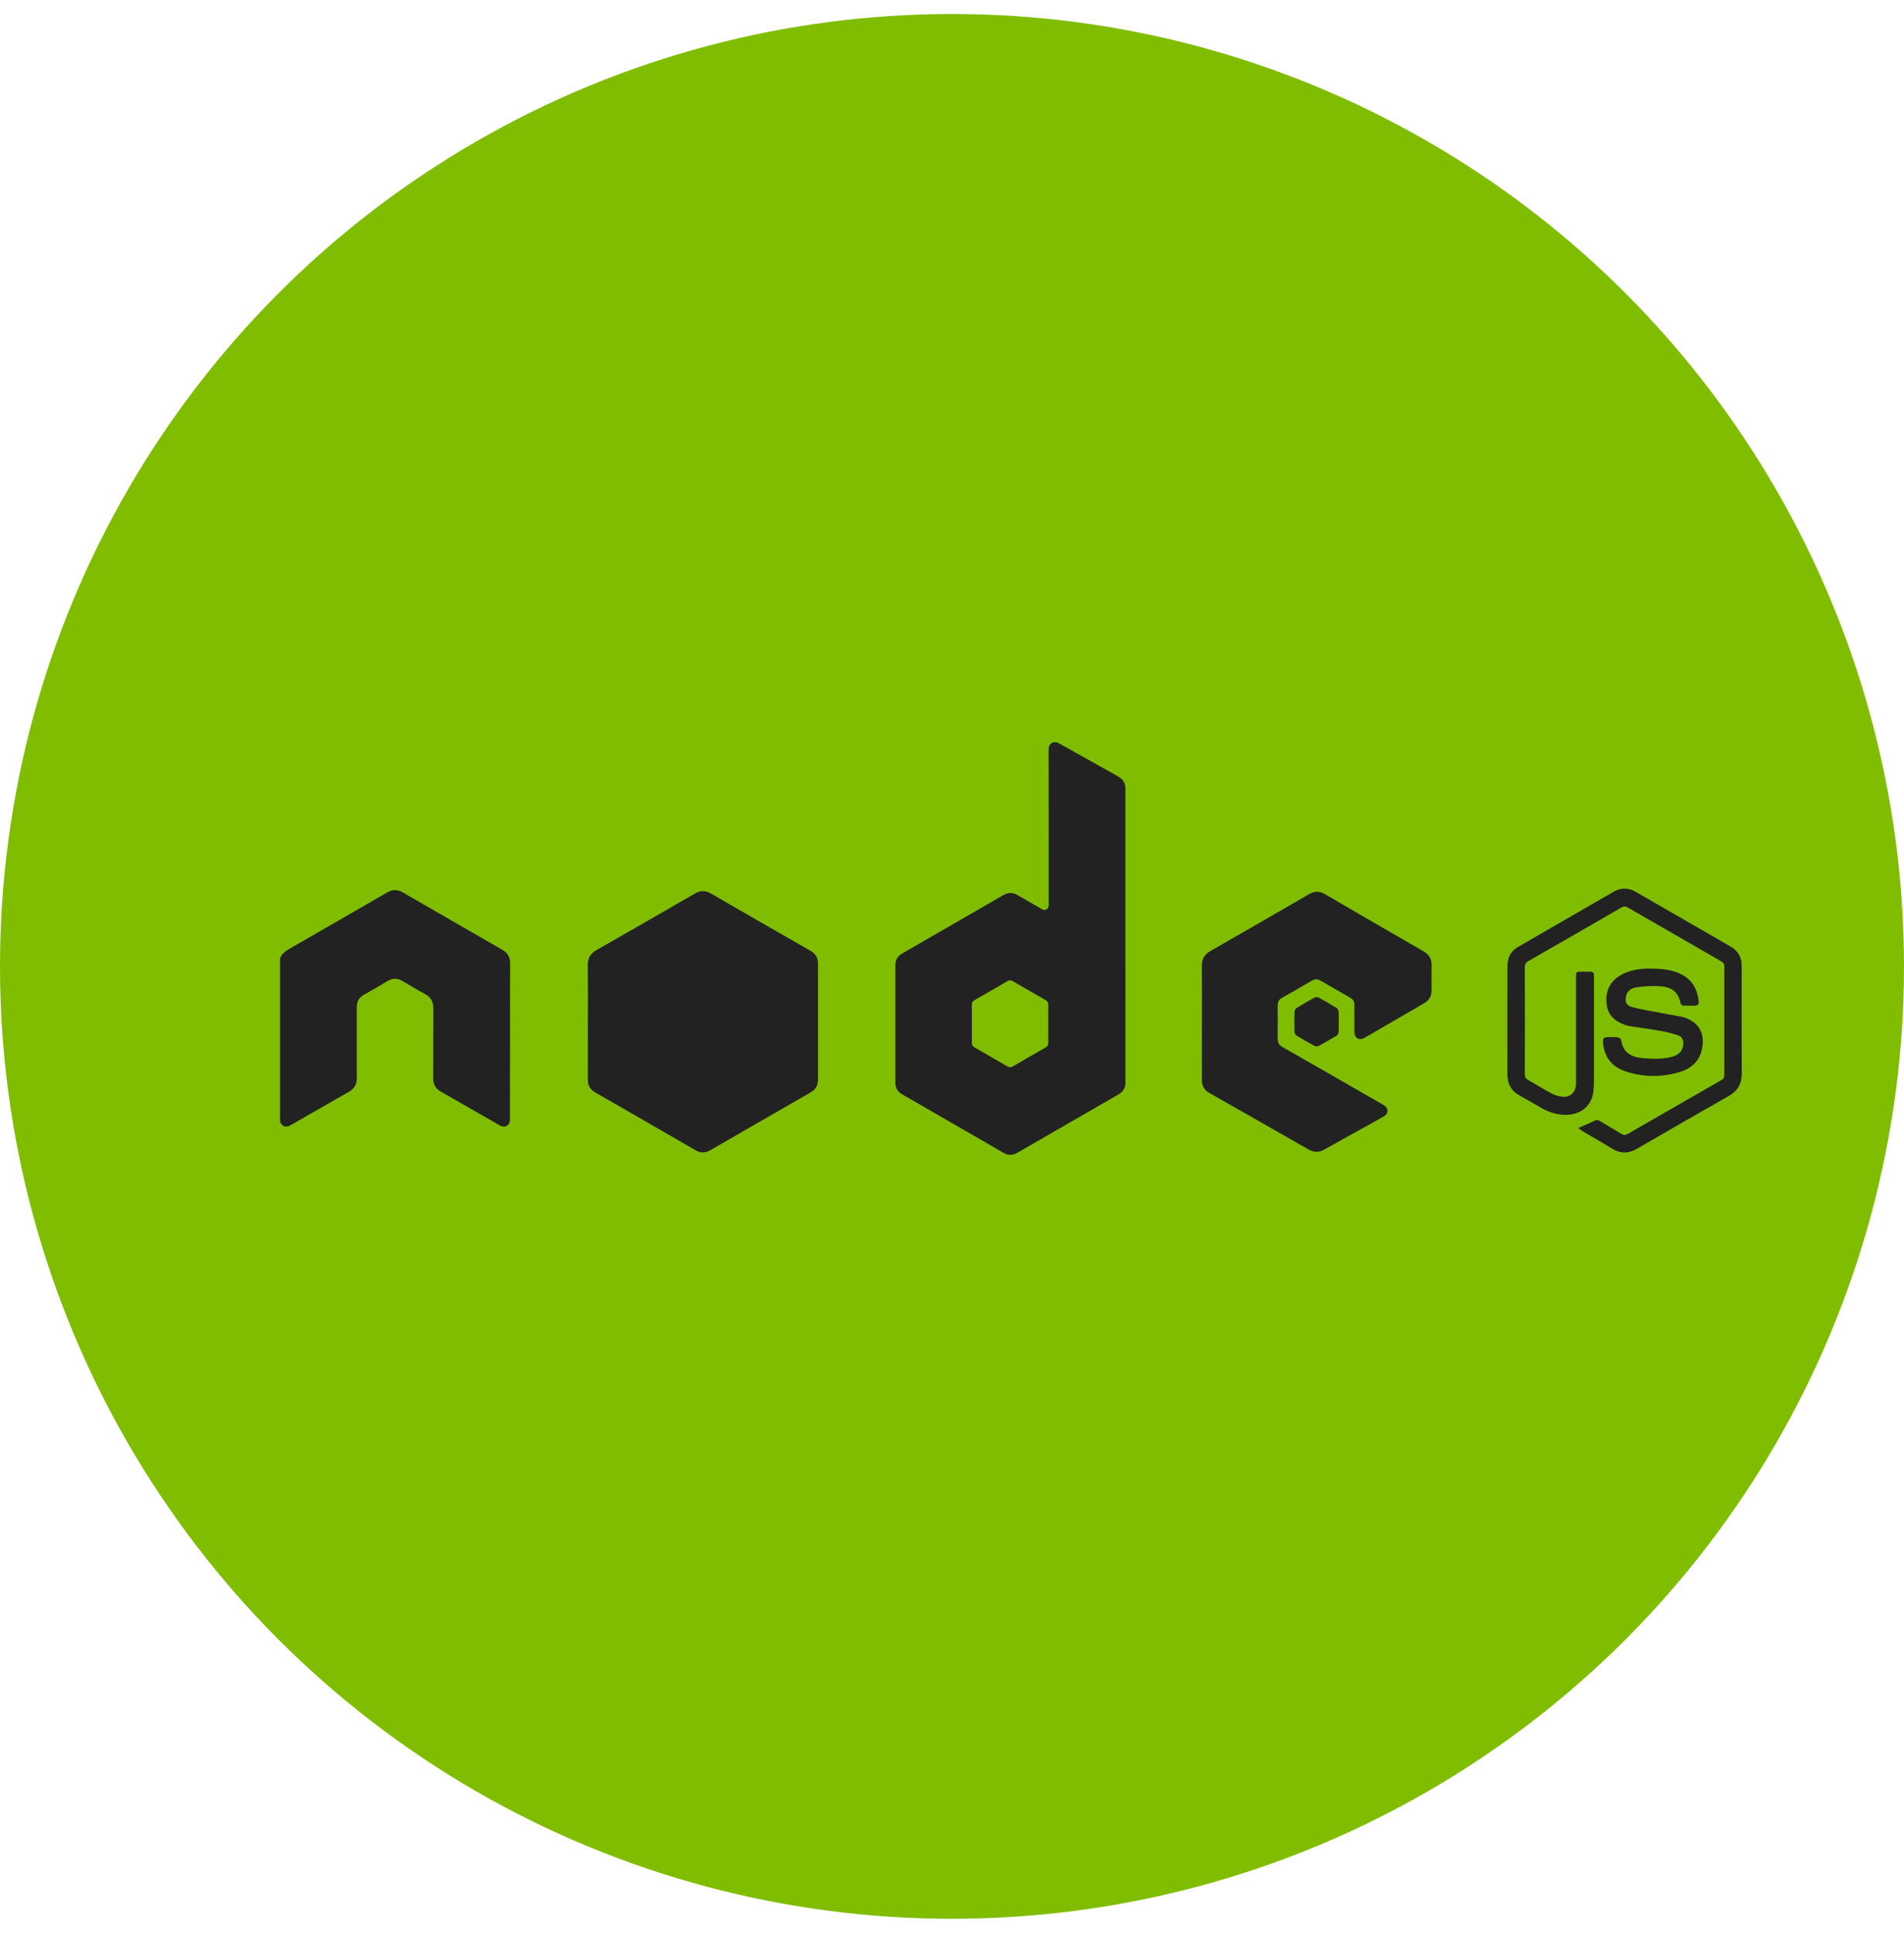 <svg width="68" height="69" viewBox="0 0 68 69" fill="none" xmlns="http://www.w3.org/2000/svg">
<circle cx="34" cy="34.5" r="34" fill="#80BD01"/>
<g clip-path="url(#clip0_3706_51759)">
<path d="M37.755 26.5C38.472 26.902 39.188 27.303 39.906 27.703C40.04 27.777 40.146 27.87 40.181 28.025C40.191 28.069 40.194 28.116 40.194 28.162C40.194 31.656 40.194 35.149 40.195 38.643C40.195 38.831 40.117 38.971 39.955 39.065C38.744 39.763 37.533 40.462 36.321 41.16C36.163 41.251 36.002 41.248 35.844 41.157C34.636 40.46 33.427 39.763 32.219 39.066C32.056 38.972 31.976 38.836 31.977 38.646C31.978 37.25 31.978 35.854 31.977 34.458C31.977 34.275 32.052 34.135 32.211 34.044C33.425 33.343 34.64 32.642 35.855 31.943C36.011 31.854 36.168 31.858 36.323 31.946C36.591 32.1 36.859 32.255 37.128 32.408C37.203 32.451 37.275 32.521 37.373 32.465C37.469 32.409 37.452 32.313 37.452 32.226C37.452 30.413 37.453 28.601 37.45 26.788C37.45 26.658 37.482 26.558 37.605 26.5C37.655 26.5 37.705 26.5 37.755 26.5L37.755 26.5ZM37.439 36.543C37.439 36.322 37.436 36.102 37.44 35.881C37.442 35.796 37.413 35.744 37.339 35.701C36.952 35.481 36.567 35.258 36.184 35.033C36.108 34.988 36.046 34.985 35.968 35.031C35.585 35.256 35.2 35.479 34.814 35.699C34.74 35.74 34.707 35.79 34.708 35.876C34.711 36.325 34.711 36.773 34.708 37.222C34.708 37.302 34.733 37.353 34.805 37.393C35.194 37.615 35.583 37.838 35.969 38.066C36.047 38.112 36.109 38.108 36.185 38.063C36.569 37.838 36.954 37.616 37.34 37.396C37.41 37.356 37.442 37.308 37.44 37.226C37.436 36.998 37.439 36.771 37.439 36.543V36.543Z" fill="#222222"/>
<path d="M10 34.215C10.062 34.054 10.186 33.958 10.332 33.874C11.5 33.205 12.665 32.533 13.829 31.859C14.017 31.751 14.196 31.75 14.384 31.858C15.569 32.544 16.756 33.228 17.944 33.91C18.134 34.018 18.219 34.168 18.219 34.387C18.214 36.225 18.215 38.062 18.213 39.9C18.213 39.928 18.215 39.957 18.213 39.985C18.201 40.185 18.032 40.28 17.857 40.181C17.424 39.935 16.993 39.686 16.561 39.438C16.289 39.282 16.018 39.124 15.745 38.971C15.56 38.867 15.47 38.719 15.472 38.502C15.476 37.669 15.47 36.836 15.476 36.003C15.477 35.764 15.389 35.598 15.175 35.484C14.909 35.341 14.648 35.186 14.389 35.03C14.199 34.914 14.02 34.912 13.829 35.029C13.558 35.193 13.283 35.351 13.007 35.505C12.822 35.607 12.74 35.759 12.74 35.967C12.742 36.807 12.737 37.648 12.743 38.488C12.745 38.719 12.65 38.869 12.455 38.98C11.768 39.37 11.084 39.765 10.399 40.157C10.207 40.267 10.105 40.238 10 40.048V34.215H10Z" fill="#222222"/>
<path d="M20.995 36.47C20.995 35.797 21 35.124 20.992 34.451C20.989 34.203 21.087 34.04 21.303 33.917C22.48 33.248 23.652 32.573 24.823 31.896C25.017 31.784 25.192 31.785 25.385 31.896C26.572 32.582 27.76 33.264 28.95 33.945C29.128 34.047 29.214 34.197 29.214 34.399C29.214 35.781 29.214 37.162 29.215 38.544C29.215 38.748 29.128 38.895 28.95 38.997C27.756 39.684 26.562 40.372 25.369 41.061C25.189 41.166 25.018 41.166 24.836 41.061C23.643 40.37 22.449 39.683 21.255 38.997C21.077 38.894 20.993 38.748 20.994 38.543C20.997 37.852 20.995 37.161 20.995 36.47H20.995Z" fill="#222222"/>
<path d="M42.924 36.498C42.924 35.825 42.929 35.152 42.922 34.479C42.92 34.236 43.013 34.074 43.227 33.952C44.404 33.281 45.579 32.602 46.751 31.922C46.948 31.807 47.125 31.808 47.321 31.922C48.492 32.605 49.664 33.285 50.839 33.961C51.04 34.077 51.133 34.236 51.128 34.466C51.122 34.761 51.125 35.057 51.127 35.352C51.129 35.56 51.041 35.711 50.86 35.816C50.154 36.223 49.451 36.633 48.746 37.042C48.535 37.164 48.371 37.067 48.371 36.822C48.371 36.509 48.369 36.196 48.372 35.883C48.374 35.763 48.331 35.681 48.226 35.621C47.87 35.419 47.516 35.214 47.162 35.008C47.056 34.945 46.959 34.944 46.852 35.007C46.5 35.214 46.146 35.419 45.789 35.62C45.676 35.684 45.63 35.77 45.631 35.897C45.634 36.292 45.634 36.687 45.631 37.083C45.629 37.223 45.685 37.312 45.808 37.382C46.989 38.055 48.167 38.732 49.345 39.408C49.37 39.422 49.395 39.436 49.419 39.451C49.599 39.562 49.599 39.751 49.414 39.857C49.177 39.994 48.937 40.126 48.697 40.259C48.231 40.518 47.762 40.773 47.299 41.037C47.102 41.15 46.923 41.144 46.727 41.032C45.554 40.36 44.379 39.691 43.202 39.025C43.011 38.917 42.922 38.766 42.923 38.549C42.926 37.865 42.925 37.182 42.924 36.498Z" fill="#222222"/>
<path d="M56.365 40.271C56.436 40.24 56.473 40.222 56.511 40.206C56.654 40.142 56.8 40.083 56.939 40.013C57.011 39.976 57.066 39.974 57.136 40.016C57.391 40.172 57.651 40.321 57.905 40.477C57.984 40.526 58.048 40.53 58.131 40.482C59.247 39.838 60.365 39.196 61.483 38.555C61.554 38.515 61.582 38.465 61.582 38.384C61.58 37.088 61.58 35.792 61.582 34.496C61.582 34.415 61.552 34.365 61.482 34.325C60.365 33.683 59.248 33.04 58.132 32.395C58.05 32.347 57.986 32.351 57.906 32.398C56.803 33.036 55.699 33.672 54.593 34.305C54.492 34.362 54.458 34.429 54.458 34.543C54.462 35.807 54.461 37.071 54.458 38.335C54.458 38.445 54.491 38.509 54.589 38.563C54.866 38.716 55.132 38.89 55.413 39.037C55.538 39.102 55.686 39.147 55.827 39.156C56.089 39.171 56.275 38.977 56.287 38.713C56.288 38.678 56.287 38.642 56.287 38.607C56.287 37.357 56.287 36.107 56.287 34.857C56.287 34.701 56.301 34.688 56.459 34.688C56.563 34.688 56.666 34.688 56.77 34.688C56.905 34.688 56.929 34.712 56.929 34.852C56.929 36.112 56.929 37.373 56.928 38.633C56.928 38.74 56.921 38.846 56.909 38.953C56.851 39.456 56.489 39.774 55.983 39.797C55.644 39.813 55.343 39.717 55.056 39.557C54.792 39.409 54.533 39.251 54.268 39.106C53.967 38.942 53.835 38.692 53.836 38.355C53.839 37.076 53.837 35.798 53.837 34.52C53.837 34.474 53.84 34.427 53.844 34.381C53.868 34.13 53.988 33.937 54.207 33.81C55.35 33.149 56.493 32.488 57.639 31.83C57.889 31.686 58.153 31.687 58.404 31.831C59.543 32.484 60.68 33.141 61.818 33.798C62.058 33.937 62.188 34.145 62.2 34.424C62.202 34.467 62.203 34.509 62.203 34.552C62.203 35.809 62.198 37.066 62.206 38.323C62.208 38.694 62.06 38.946 61.737 39.129C60.644 39.748 59.555 40.376 58.469 41.007C58.164 41.184 57.877 41.191 57.575 41.005C57.229 40.792 56.875 40.593 56.526 40.386C56.478 40.358 56.436 40.322 56.366 40.272L56.365 40.271Z" fill="#222222"/>
<path d="M58.969 34.58C59.277 34.575 59.581 34.605 59.874 34.708C60.369 34.882 60.617 35.244 60.669 35.754C60.679 35.848 60.633 35.897 60.542 35.9C60.41 35.902 60.278 35.899 60.146 35.901C60.073 35.902 60.031 35.864 60.017 35.798C59.919 35.345 59.629 35.219 59.223 35.202C58.962 35.192 58.696 35.211 58.437 35.248C58.245 35.276 58.095 35.388 58.066 35.606C58.042 35.786 58.094 35.893 58.267 35.944C58.461 36.001 58.661 36.037 58.86 36.075C59.275 36.155 59.692 36.229 60.107 36.308C60.159 36.318 60.208 36.342 60.257 36.363C60.661 36.538 60.841 36.837 60.809 37.277C60.774 37.767 60.5 38.116 59.992 38.269C59.347 38.464 58.696 38.46 58.057 38.248C57.582 38.09 57.302 37.757 57.254 37.246C57.237 37.06 57.266 37.025 57.453 37.025C57.56 37.025 57.668 37.017 57.773 37.029C57.819 37.035 57.892 37.081 57.896 37.116C57.952 37.576 58.259 37.738 58.67 37.775C59.005 37.805 59.34 37.815 59.67 37.739C59.962 37.673 60.106 37.513 60.117 37.271C60.124 37.115 60.061 37 59.917 36.954C59.719 36.891 59.515 36.838 59.309 36.802C58.934 36.736 58.557 36.688 58.181 36.629C58.122 36.619 58.065 36.596 58.008 36.576C57.669 36.453 57.427 36.24 57.381 35.865C57.33 35.448 57.45 35.097 57.813 34.854C58.094 34.667 58.414 34.603 58.744 34.581C58.819 34.575 58.894 34.58 58.969 34.58L58.969 34.58Z" fill="#222222"/>
<path d="M47.811 36.484C47.811 36.605 47.817 36.727 47.807 36.847C47.804 36.891 47.772 36.949 47.735 36.972C47.523 37.101 47.306 37.224 47.087 37.343C47.052 37.362 46.988 37.361 46.952 37.341C46.733 37.223 46.517 37.1 46.304 36.971C46.267 36.948 46.233 36.888 46.232 36.845C46.225 36.603 46.225 36.361 46.232 36.119C46.233 36.073 46.269 36.01 46.308 35.985C46.516 35.855 46.728 35.731 46.944 35.614C46.985 35.592 47.058 35.592 47.099 35.614C47.315 35.731 47.527 35.855 47.735 35.985C47.772 36.008 47.804 36.066 47.807 36.111C47.817 36.234 47.811 36.36 47.811 36.484V36.484Z" fill="#222222"/>
</g>
<defs>
<clipPath id="clip0_3706_51759">
<rect width="52.203" height="14.726" fill="white" transform="translate(10 26.5)"/>
</clipPath>
</defs>
</svg>
